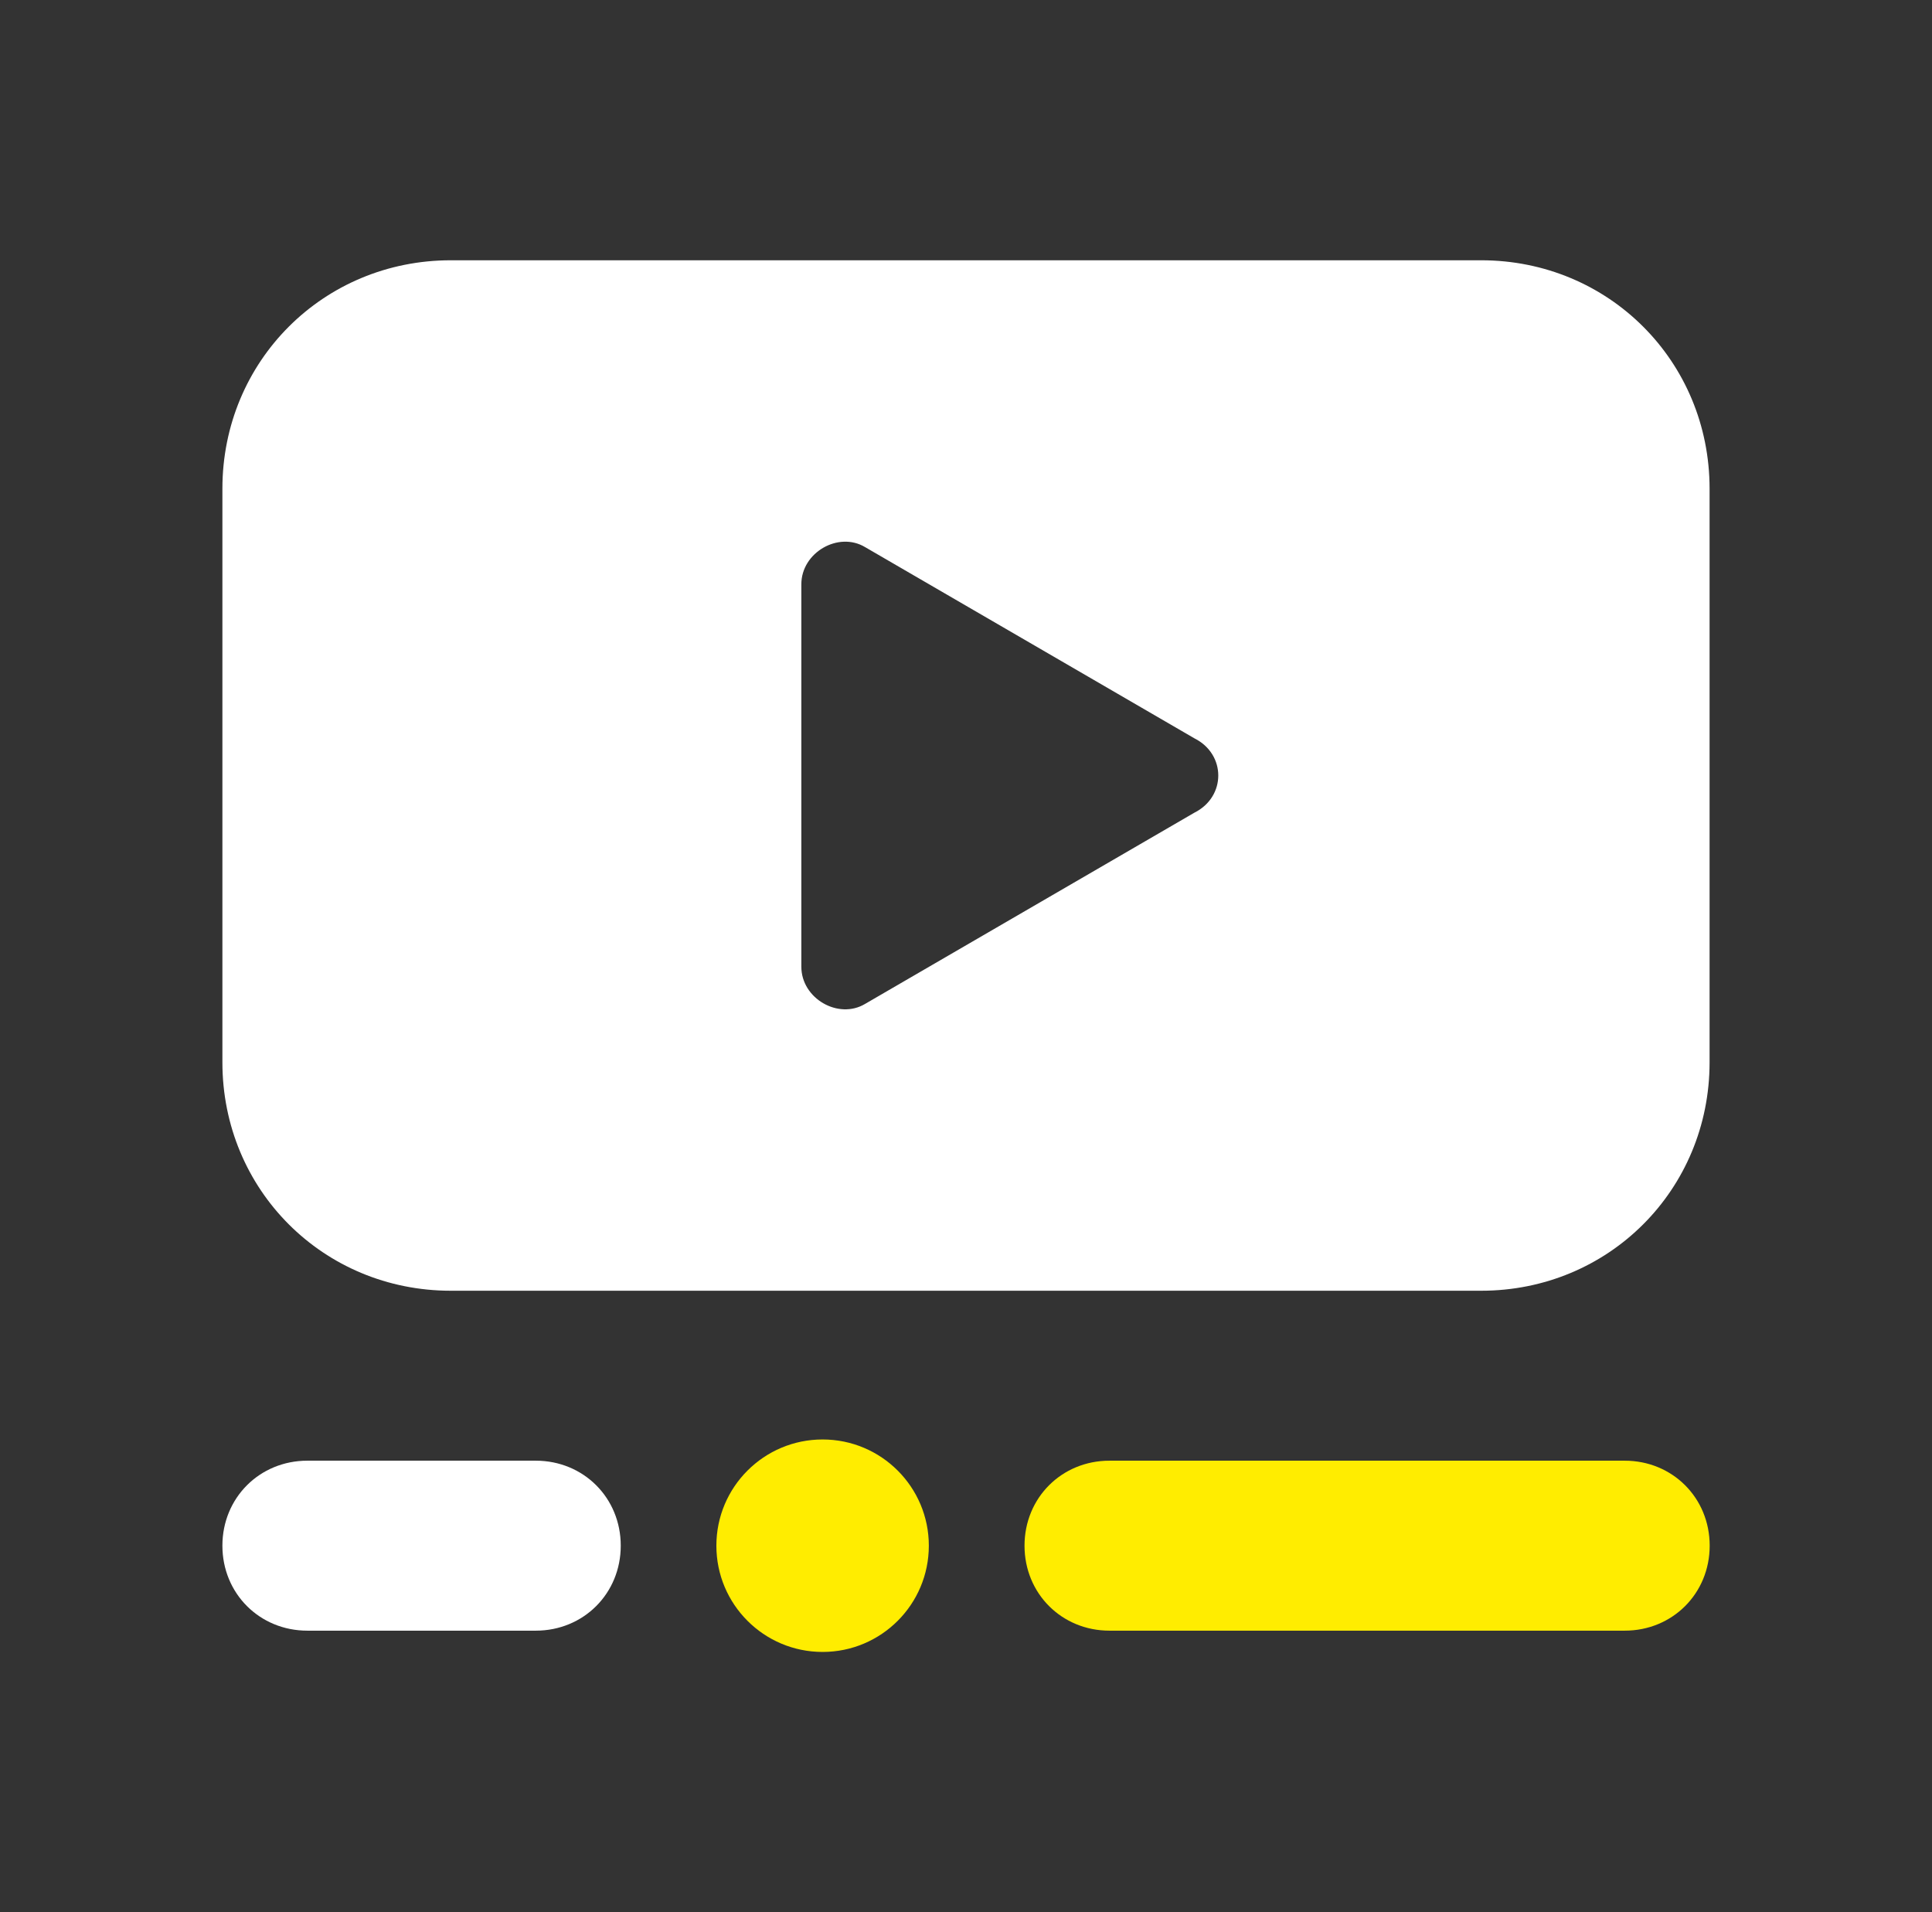 <svg width="97" height="96" viewBox="0 0 97 96" fill="none" xmlns="http://www.w3.org/2000/svg">
<rect x="0" y="0" width="97" height="96" fill="#333333" stroke="none"/>
<path d="M55.704 73.333H81.571C83.971 73.333 85.838 75.2 85.838 77.6C85.838 80 83.971 81.867 81.571 81.867H55.704C53.304 81.867 51.438 80 51.438 77.6C51.438 75.2 53.304 73.333 55.704 73.333Z" fill="#FFED00"/>
<path d="M15.433 73.333H26.899C29.299 73.333 31.166 75.2 31.166 77.6C31.166 80 29.299 81.867 26.899 81.867H15.433C13.033 81.867 11.166 80 11.166 77.6C11.166 75.2 13.033 73.333 15.433 73.333Z" fill="white"/>
<path d="M41.3 82.935C44.246 82.935 46.634 80.547 46.634 77.601C46.634 74.656 44.246 72.268 41.3 72.268C38.355 72.268 35.967 74.656 35.967 77.601C35.967 80.547 38.355 82.935 41.3 82.935Z" fill="#FFED00"/>
<path d="M74.366 13.067H22.633C16.233 13.067 11.166 18.134 11.166 24.534V53.334C11.166 59.734 16.233 64.801 22.633 64.801H74.366C80.766 64.801 85.833 59.734 85.833 53.334V24.534C85.833 18.134 80.766 13.067 74.366 13.067ZM59.966 40.801L43.433 50.401C42.099 51.201 40.233 50.134 40.233 48.534V29.334C40.233 27.734 42.099 26.667 43.433 27.467L59.966 37.067C61.566 37.867 61.566 40.001 59.966 40.801Z" fill="white"/>
</svg>
